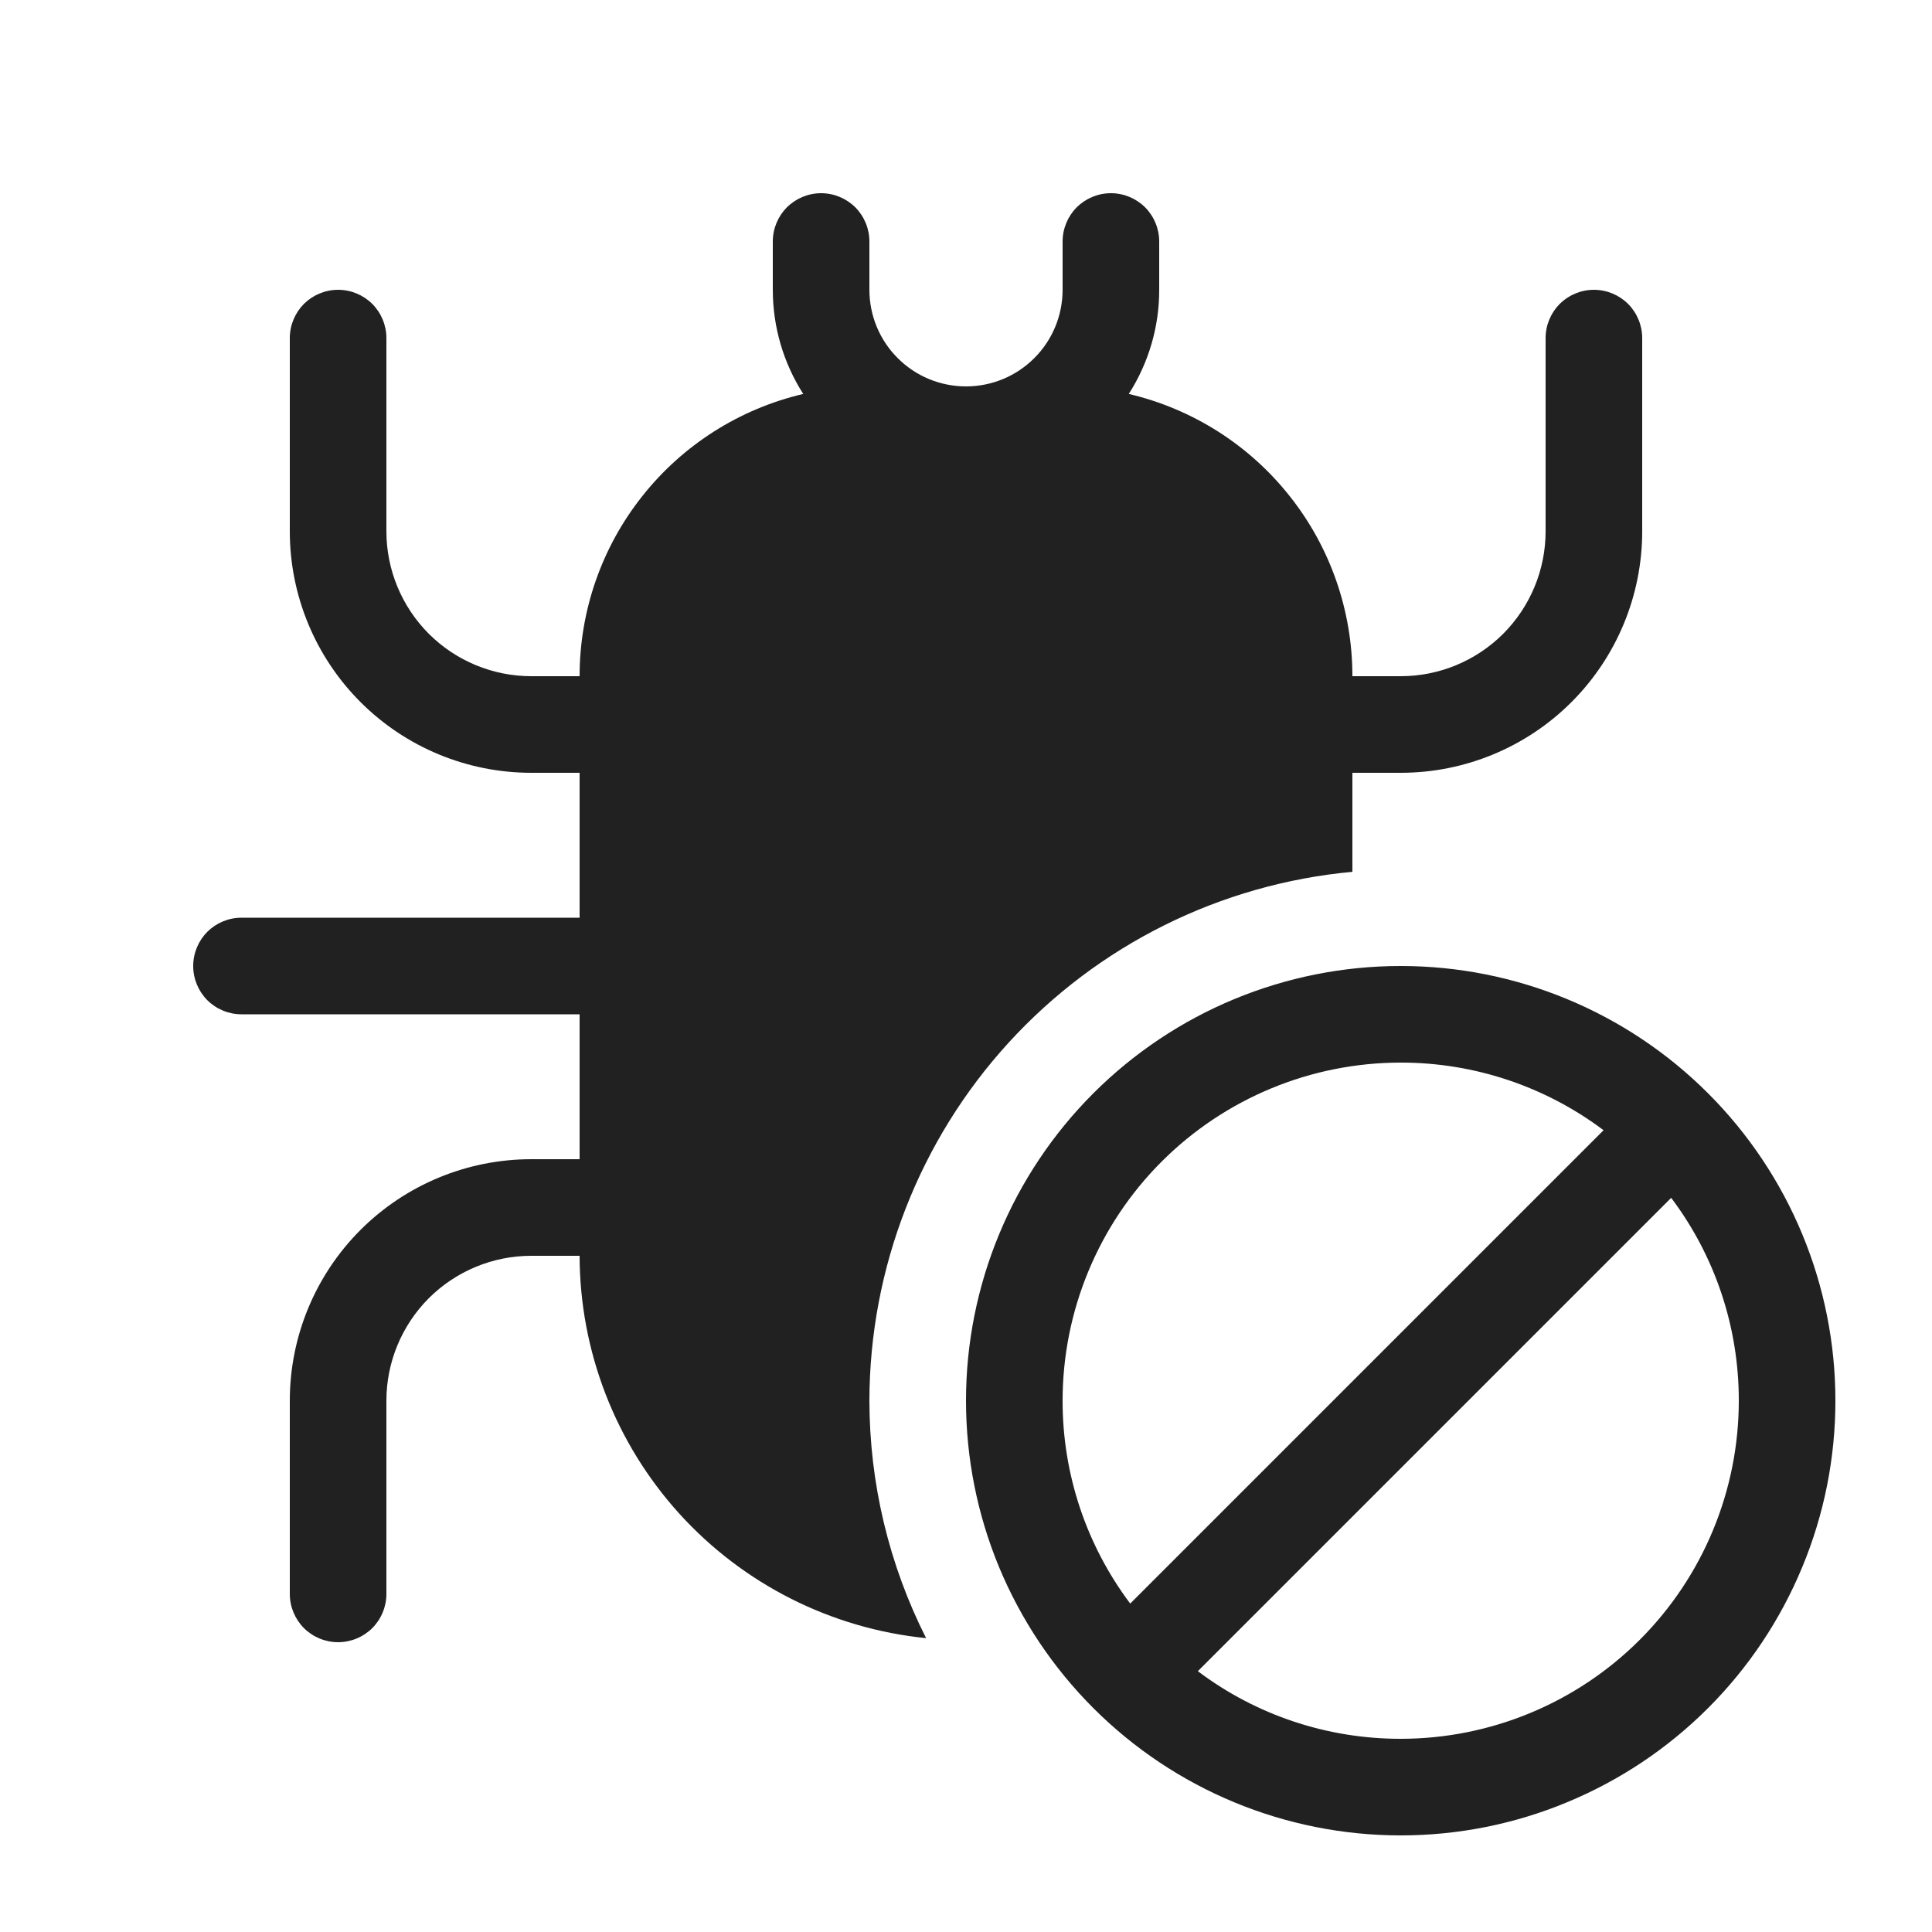 <svg width="20" height="20" viewBox="0 0 20 20" fill="none" xmlns="http://www.w3.org/2000/svg">
<path d="M14.5 10C13.306 10 12.162 10.474 11.318 11.318C10.474 12.162 10 13.306 10 14.5C10 15.091 10.116 15.676 10.342 16.222C10.569 16.768 10.9 17.264 11.318 17.682C12.162 18.526 13.306 19 14.5 19C15.091 19 15.676 18.884 16.222 18.657C16.768 18.431 17.264 18.1 17.682 17.682C18.1 17.264 18.431 16.768 18.657 16.222C18.884 15.676 19 15.091 19 14.5C19 13.306 18.526 12.162 17.682 11.318C16.838 10.474 15.694 10 14.5 10ZM11 14.5C11 13.572 11.369 12.681 12.025 12.025C12.681 11.369 13.572 11 14.5 11C15.258 10.999 15.995 11.245 16.6 11.7L11.7 16.6C11.245 15.995 10.999 15.258 11 14.5ZM14.5 18C13.742 18.001 13.005 17.756 12.4 17.3L17.3 12.4C17.756 13.005 18.001 13.742 18 14.5C18 15.428 17.631 16.319 16.975 16.975C16.319 17.631 15.428 18 14.5 18ZM17 3.5C17 3.367 16.947 3.24 16.854 3.146C16.76 3.053 16.633 3 16.5 3C16.367 3 16.24 3.053 16.146 3.146C16.053 3.24 16 3.367 16 3.5V5.5C16 5.898 15.842 6.279 15.561 6.561C15.279 6.842 14.898 7 14.5 7H14C14 6.323 13.772 5.666 13.351 5.136C12.931 4.605 12.344 4.233 11.685 4.078C11.891 3.756 12.001 3.382 12 3V2.5C12 2.367 11.947 2.24 11.854 2.146C11.76 2.053 11.633 2 11.5 2C11.367 2 11.24 2.053 11.146 2.146C11.053 2.24 11 2.367 11 2.5V3C11 3.265 10.895 3.52 10.707 3.707C10.52 3.895 10.265 4 10 4C9.735 4 9.48 3.895 9.293 3.707C9.105 3.52 9 3.265 9 3V2.5C9 2.367 8.947 2.24 8.854 2.146C8.76 2.053 8.633 2 8.5 2C8.367 2 8.24 2.053 8.146 2.146C8.053 2.24 8 2.367 8 2.5V3C8 3.382 8.109 3.756 8.315 4.078C7.656 4.233 7.069 4.605 6.649 5.136C6.228 5.666 6 6.323 6 7H5.5C5.102 7 4.721 6.842 4.439 6.561C4.158 6.279 4 5.898 4 5.5V3.5C4 3.367 3.947 3.24 3.854 3.146C3.76 3.053 3.633 3 3.5 3C3.367 3 3.24 3.053 3.146 3.146C3.053 3.24 3 3.367 3 3.5V5.5C3 6.163 3.263 6.799 3.732 7.268C4.201 7.737 4.837 8 5.5 8H6V9.5H2.5C2.367 9.5 2.24 9.553 2.146 9.646C2.053 9.74 2 9.867 2 10C2 10.133 2.053 10.26 2.146 10.354C2.24 10.447 2.367 10.5 2.5 10.5H6V12H5.5C4.837 12 4.201 12.263 3.732 12.732C3.263 13.201 3 13.837 3 14.5V16.5C3 16.633 3.053 16.76 3.146 16.854C3.24 16.947 3.367 17 3.5 17C3.633 17 3.76 16.947 3.854 16.854C3.947 16.76 4 16.633 4 16.5V14.5C4 14.102 4.158 13.721 4.439 13.439C4.721 13.158 5.102 13 5.5 13H6C6.002 13.987 6.37 14.938 7.032 15.669C7.695 16.4 8.605 16.859 9.587 16.958C9.202 16.196 9.001 15.354 9 14.5C9.002 13.129 9.516 11.807 10.44 10.795C11.365 9.782 12.634 9.151 14 9.025V8H14.5C15.163 8 15.799 7.737 16.268 7.268C16.737 6.799 17 6.163 17 5.5V3.5Z" fill="#212121"/>
</svg>

